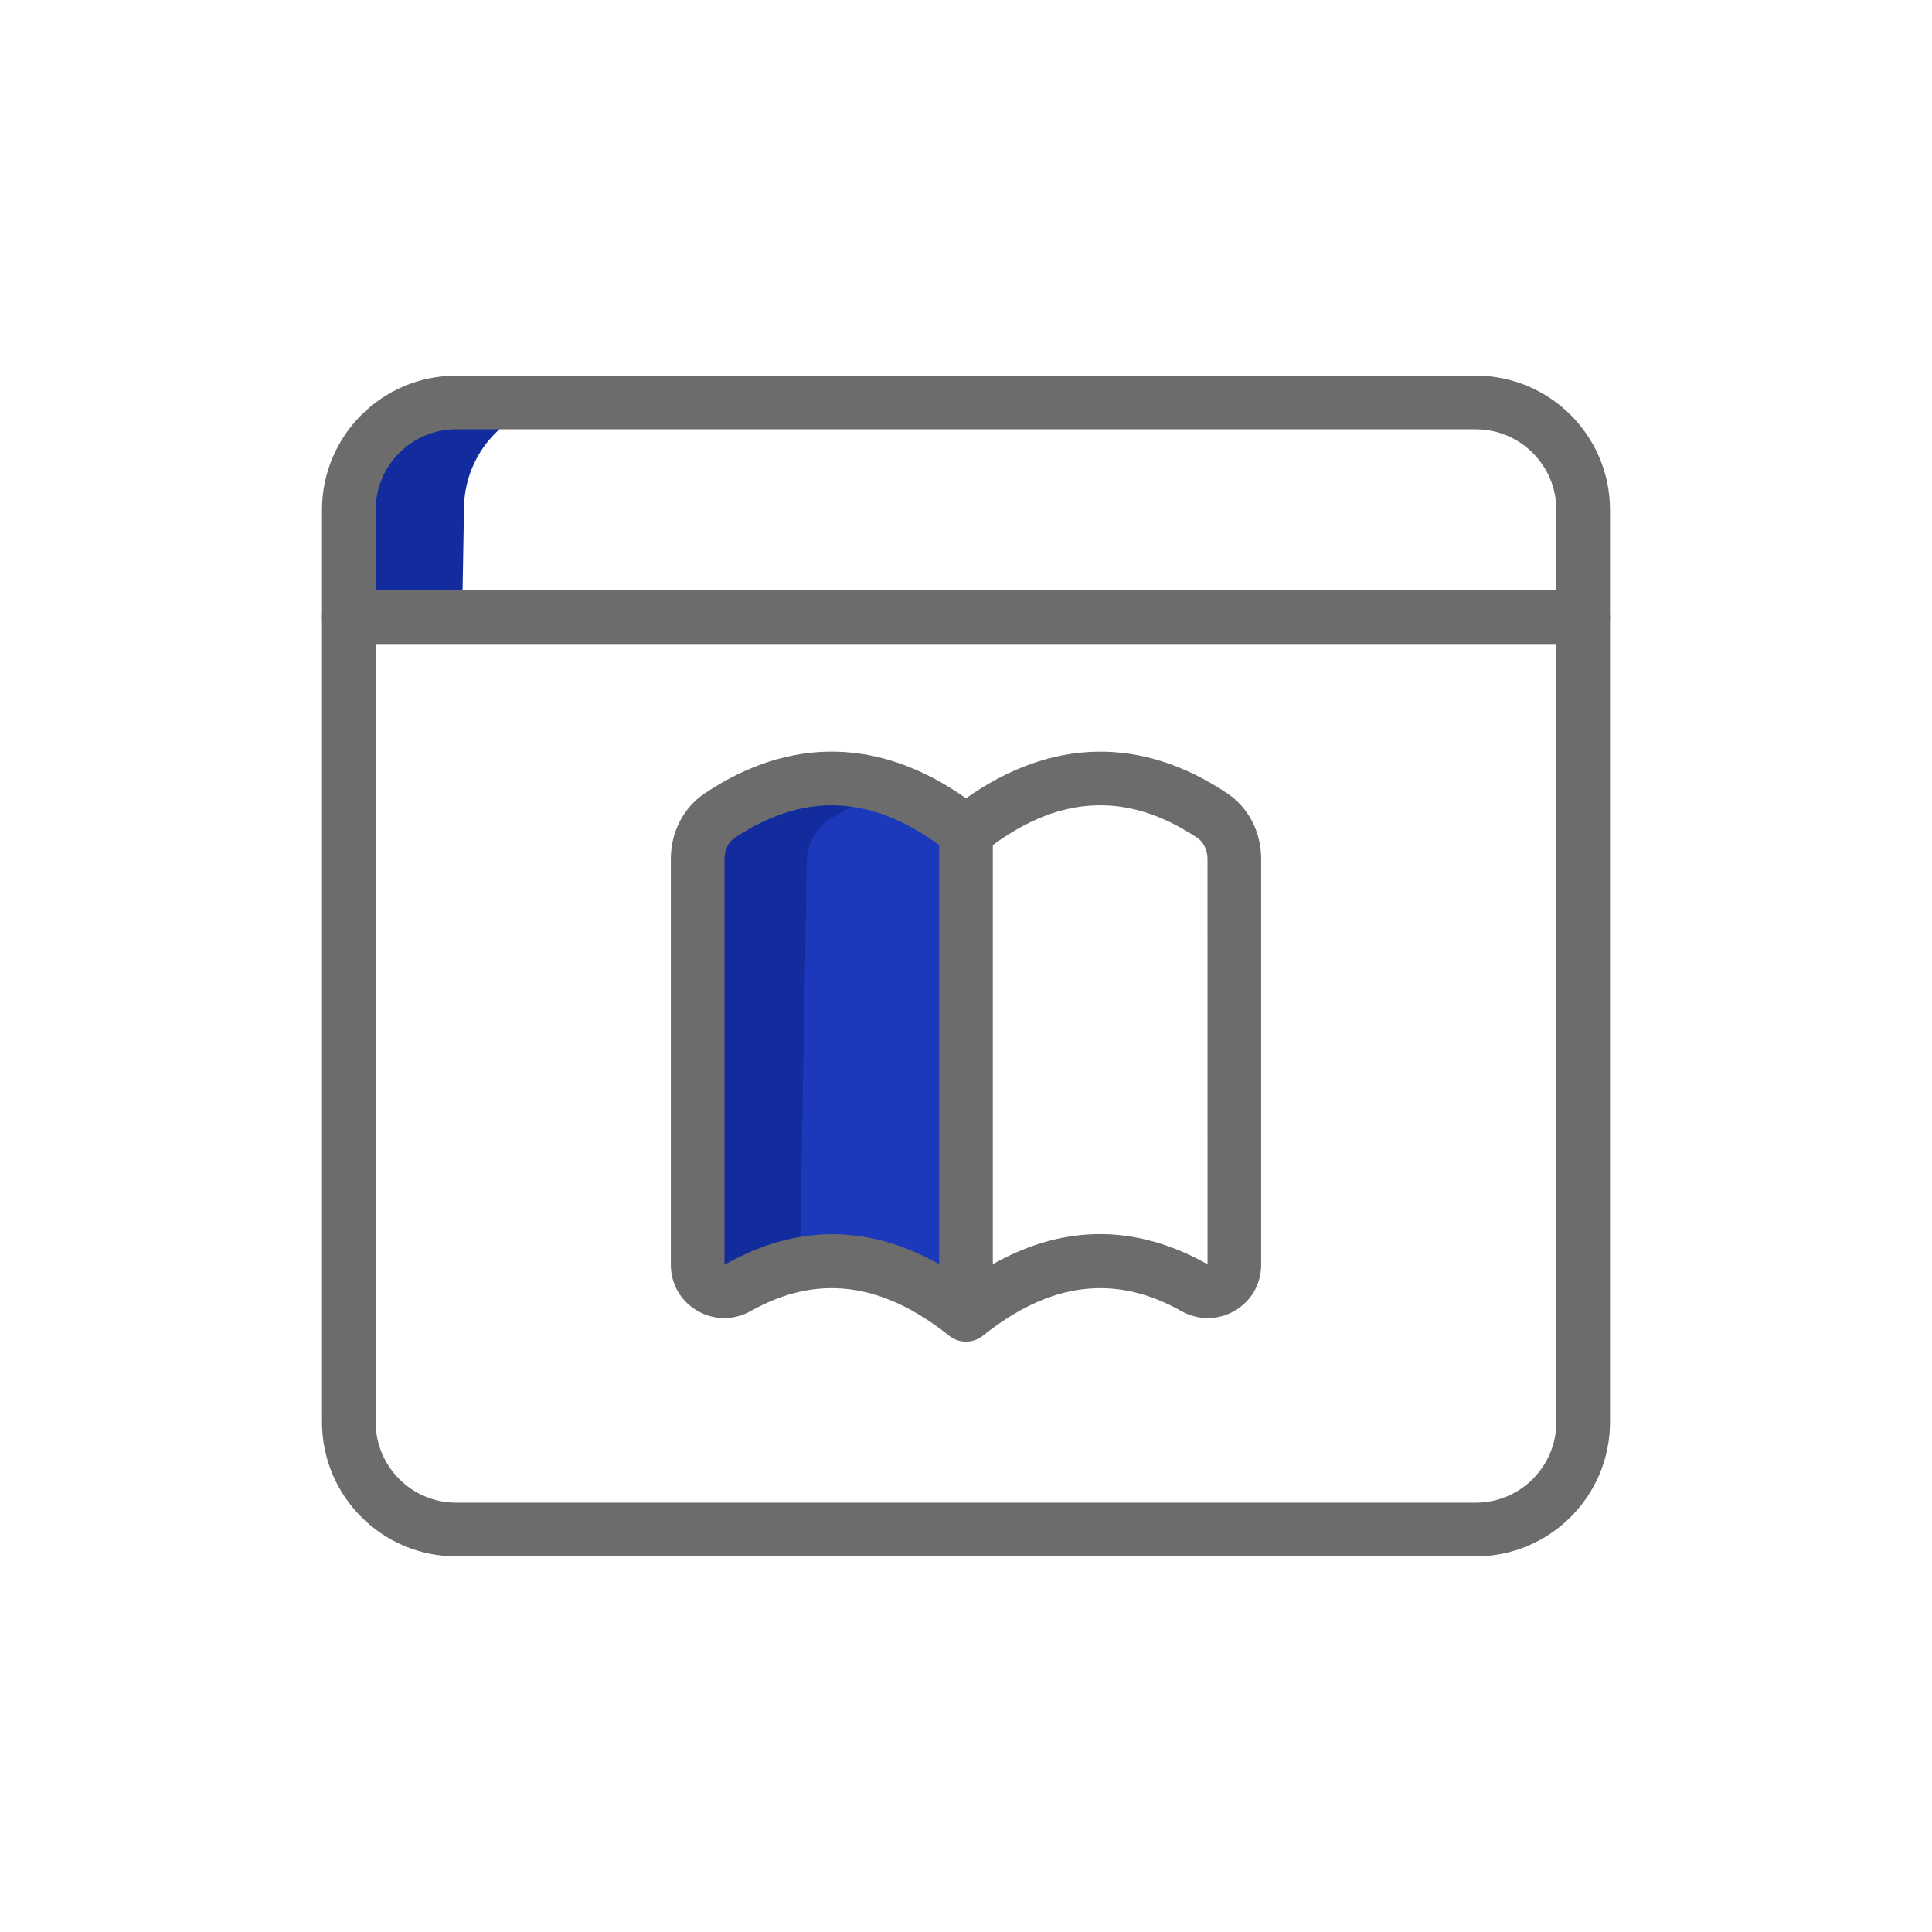 <svg xmlns="http://www.w3.org/2000/svg" width="512" height="512" viewBox="0 0 512 512" fill="none"><g clip-path="url(#clip0_187_102)"><g clip-path="url(#clip1_187_102)"><path d="M256 220.444C271.5 212.5 231.922 207.67 253.688 222.237C257.453 224.757 259.5 229.183 259.5 233.714V341.237C259.5 346.669 253.651 349.96 248.914 347.299C228.739 335.964 276.175 332.304 256 348.444C235.825 332.304 215.649 329.902 195.474 341.237C190.738 343.898 184.889 340.607 184.889 335.174V227.651C184.889 223.121 186.935 218.695 190.7 216.175C212.467 201.608 234.233 203.031 256 220.444Z" fill="#1C39BB"></path><path d="M151.899 106.446L123.459 105.958C107.752 105.688 94.8 118.203 94.53 133.91L94.042 162.35L122.482 162.838L122.97 134.398C123.24 118.691 136.192 106.176 151.899 106.446Z" fill="#132C9D"></path><path d="M213.812 228.511C213.89 223.981 216.013 219.591 219.82 217.136C225.001 213.795 230.166 211.418 235.317 209.85C220.794 204.975 206.15 207.125 191.38 216.648C187.572 219.103 185.45 223.493 185.372 228.023L183.527 335.529C183.433 340.962 189.225 344.353 194.007 341.773C200.016 338.531 206.002 336.633 211.971 335.783L213.812 228.511Z" fill="#132C9D"></path><path d="M391.111 412.444H120.889C101.277 412.444 85.333 396.493 85.333 376.889V135.111C85.333 115.507 101.277 99.555 120.889 99.555H391.111C410.722 99.555 426.666 115.507 426.666 135.111V376.889C426.666 396.493 410.722 412.444 391.111 412.444ZM120.889 113.778C109.125 113.778 99.555 123.347 99.555 135.111V376.889C99.555 388.653 109.125 398.222 120.889 398.222H391.111C402.875 398.222 412.444 388.653 412.444 376.889V135.111C412.444 123.347 402.875 113.778 391.111 113.778H120.889Z" fill="#6C6C6C"></path><path d="M419.555 170.667H92.444C88.514 170.667 85.333 167.486 85.333 163.556C85.333 159.625 88.514 156.444 92.444 156.444H419.555C423.486 156.444 426.666 159.625 426.666 163.556C426.666 167.486 423.486 170.667 419.555 170.667Z" fill="#6C6C6C"></path><path d="M256 348.444C252.069 348.444 248.889 345.264 248.889 341.333V224C248.889 220.069 252.069 216.889 256 216.889C259.93 216.889 263.111 220.069 263.111 224V341.333C263.111 345.264 259.93 348.444 256 348.444Z" fill="#6C6C6C"></path><path d="M256 355.556C254.43 355.556 252.861 355.035 251.555 354C233.722 339.736 216.513 337.569 198.958 347.438C194.472 349.958 189.166 349.931 184.736 347.333C180.375 344.785 177.777 340.236 177.777 335.174V227.653C177.777 220.521 181.125 214.021 186.736 210.264C209.458 195.056 233.305 195.535 256 211.549C278.666 195.563 302.513 195.056 325.263 210.264C330.875 214.021 334.222 220.521 334.222 227.653V335.174C334.222 340.236 331.625 344.785 327.263 347.333C322.847 349.931 317.527 349.958 313.041 347.438C295.513 337.569 278.263 339.736 260.444 354C259.138 355.035 257.569 355.556 256 355.556ZM220.597 327.076C232.458 327.076 244.277 331.236 256 339.542C277.125 324.569 298.638 323.035 320.013 335.035L320 227.653C320 225.313 318.986 223.181 317.347 222.083C298.291 209.34 279.68 210.611 260.444 226C257.833 228.069 254.166 228.069 251.555 226C232.333 210.625 213.722 209.347 194.652 222.083C193.013 223.181 192 225.313 192 227.653V335.174C201.513 329.771 211.069 327.076 220.597 327.076Z" fill="#6C6C6C"></path></g></g><defs><clipPath id="clip0_187_102"><rect width="512" height="512" fill="white"></rect></clipPath><clipPath id="clip1_187_102"><rect width="512" height="512" fill="white"></rect></clipPath></defs></svg>
